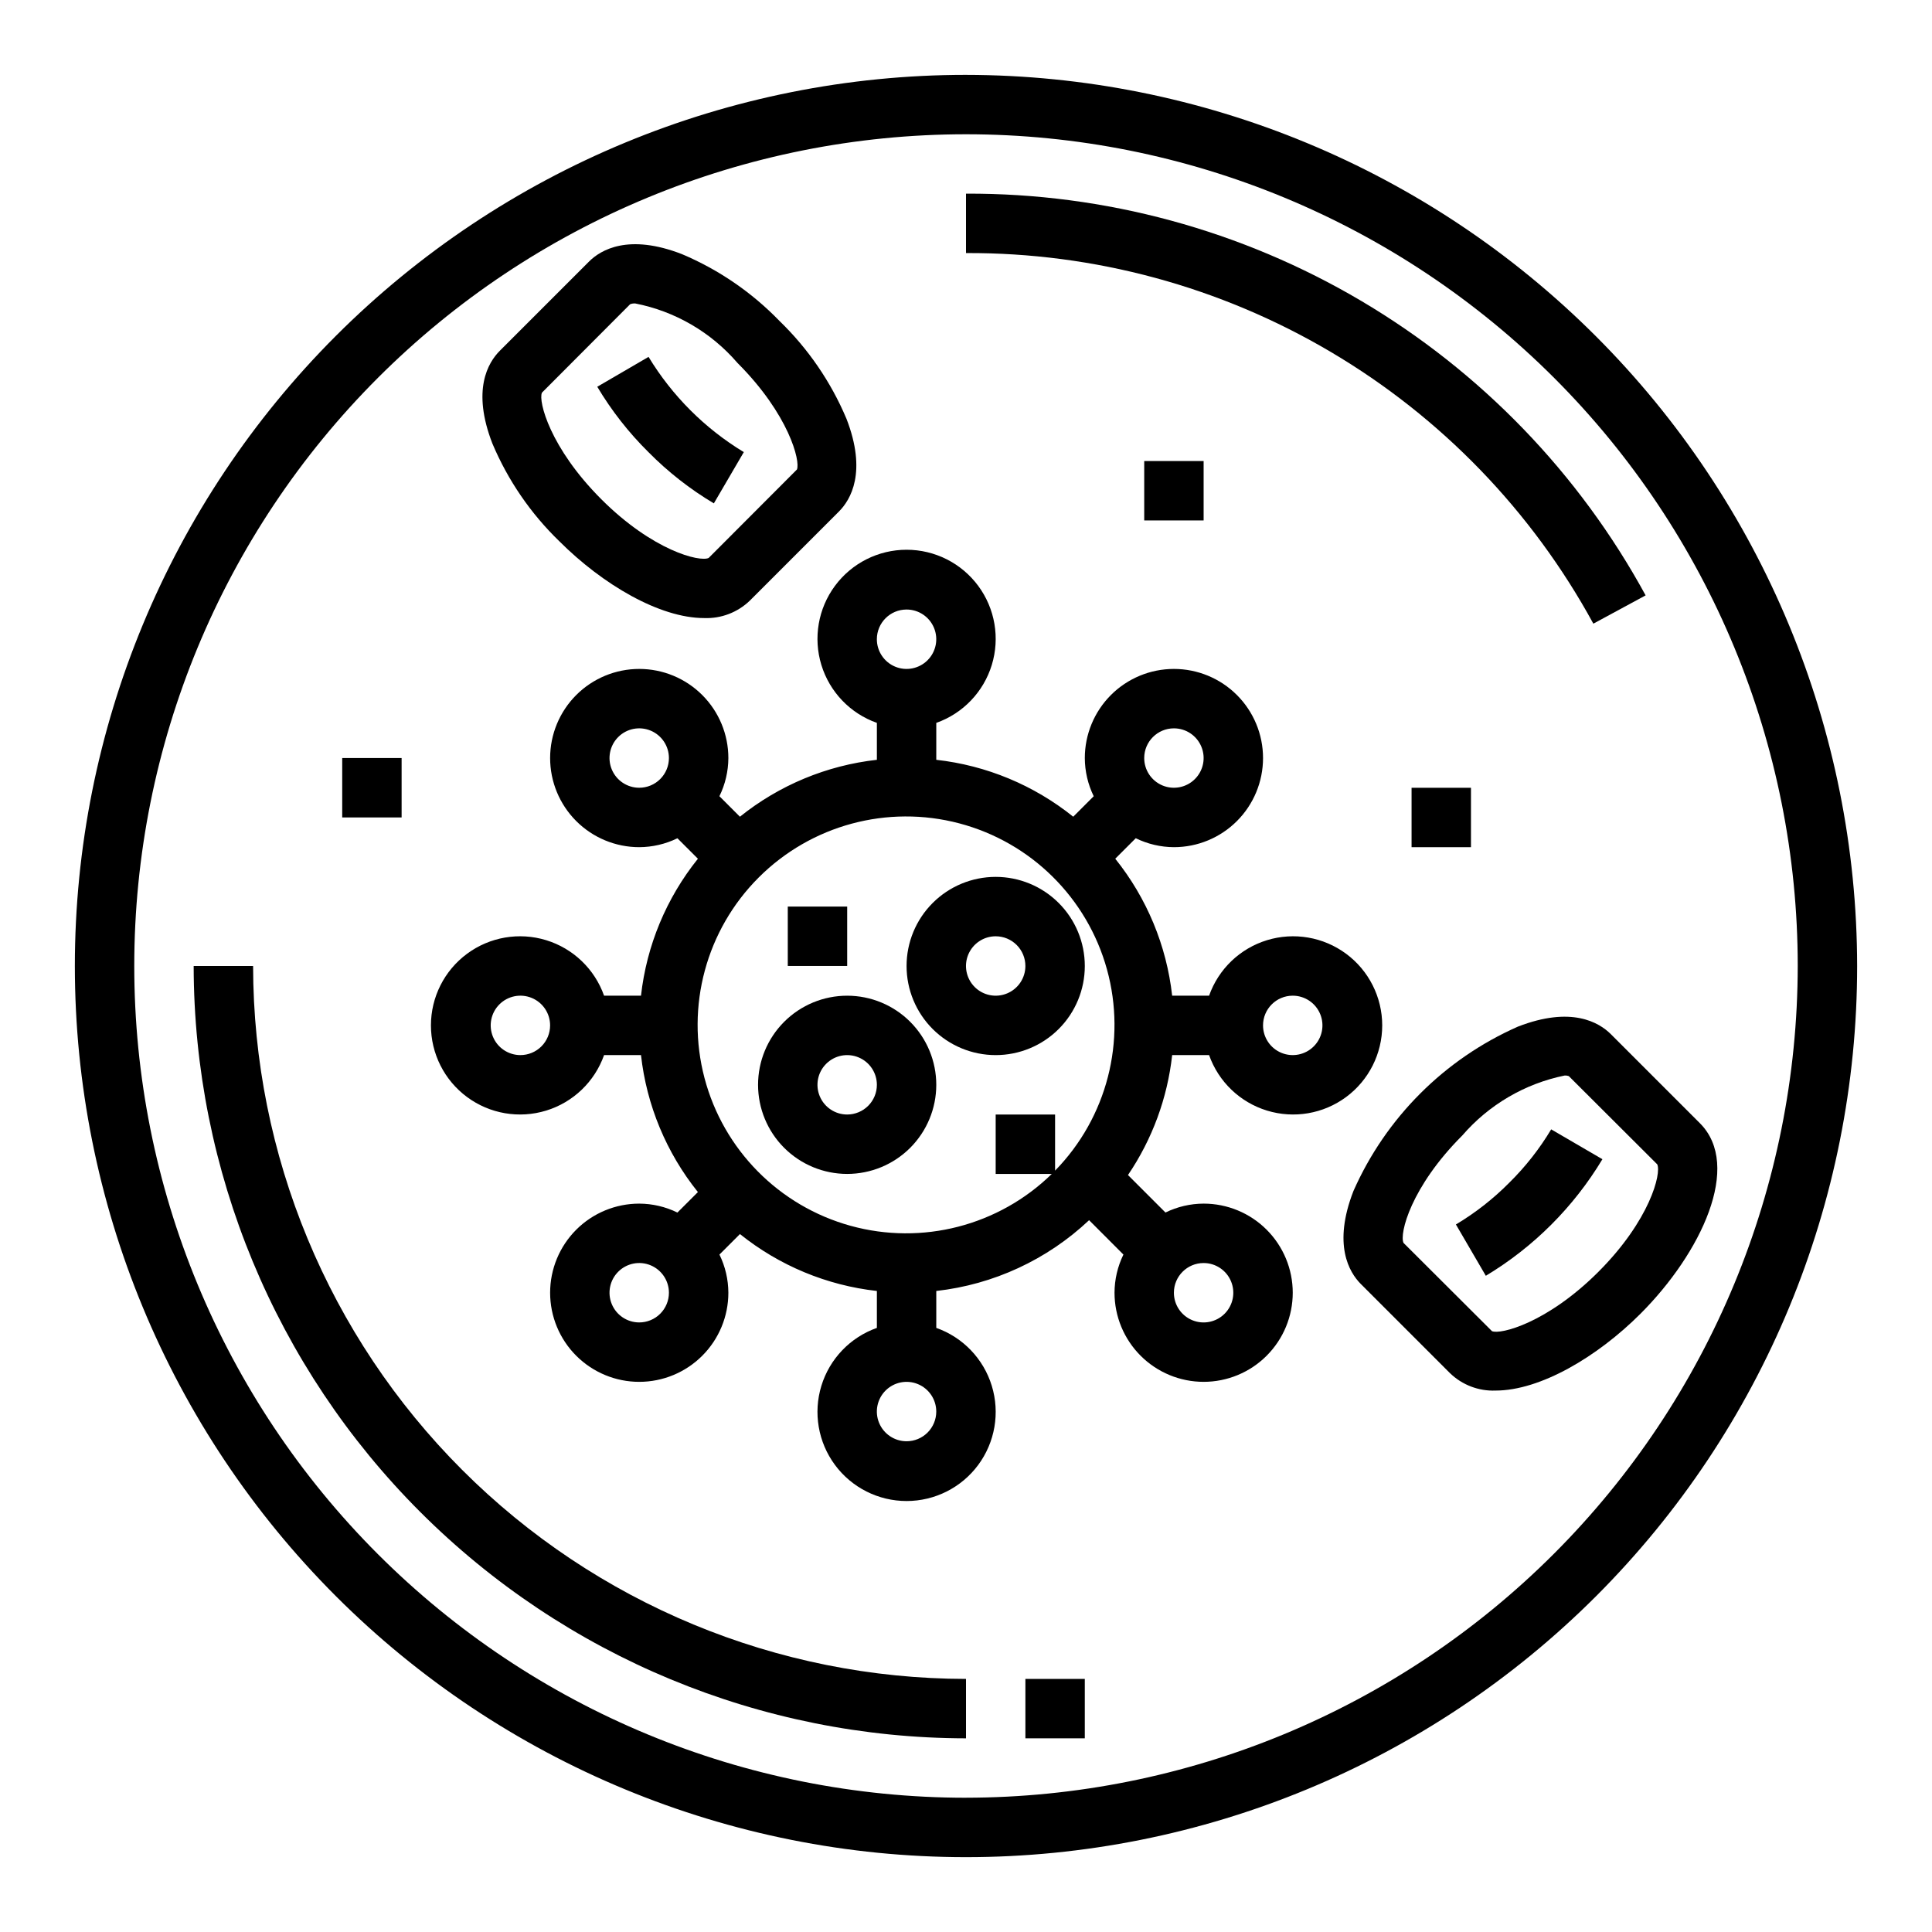 <?xml version="1.0" encoding="UTF-8"?>
<!-- Uploaded to: ICON Repo, www.iconrepo.com, Generator: ICON Repo Mixer Tools -->
<svg fill="#000000" width="800px" height="800px" version="1.1" viewBox="144 144 512 512" xmlns="http://www.w3.org/2000/svg">
 <g>
  <path d="m400 163.84c-62.637 0-122.7 24.883-166.99 69.172-44.289 44.289-69.172 104.36-69.172 166.99 0 62.633 24.883 122.7 69.172 166.99 44.289 44.289 104.36 69.172 166.99 69.172 62.633 0 122.7-24.883 166.99-69.172 44.289-44.289 69.172-104.36 69.172-166.99-0.07-62.613-24.977-122.64-69.25-166.91-44.273-44.273-104.3-69.176-166.91-69.25zm0 456.58c-58.461 0-114.52-23.223-155.86-64.559-41.336-41.336-64.559-97.398-64.559-155.86 0-58.461 23.223-114.52 64.559-155.86s97.398-64.559 155.86-64.559c58.457 0 114.52 23.223 155.86 64.559 41.336 41.336 64.559 97.398 64.559 155.86-0.066 58.438-23.309 114.46-64.633 155.78-41.32 41.324-97.344 64.566-155.78 64.633z"/>
  <path d="m400 195.32v15.746c33.992-0.145 67.391 8.906 96.66 26.195 29.27 17.289 53.316 42.172 69.594 72.016l13.855-7.496v0.004c-17.629-32.34-43.676-59.309-75.387-78.051-31.707-18.742-67.891-28.559-104.72-28.414z"/>
  <path d="m211.07 400h-15.746c0.062 54.262 21.645 106.29 60.016 144.66s90.395 59.953 144.66 60.016v-15.746c-50.09-0.059-98.113-19.98-133.53-55.398-35.418-35.418-55.34-83.441-55.398-133.53z"/>
  <path d="m464.42 423.61c2.496 7.062 8.195 12.52 15.355 14.711 7.16 2.191 14.934 0.859 20.957-3.594 6.019-4.453 9.57-11.5 9.57-18.988 0-7.488-3.551-14.531-9.57-18.984-6.023-4.453-13.797-5.789-20.957-3.598s-12.859 7.648-15.355 14.711h-9.785c-1.484-13.285-6.715-25.875-15.082-36.297l5.434-5.434c3.148 1.543 6.606 2.356 10.113 2.371 6.266 0 12.27-2.488 16.699-6.918 4.43-4.43 6.918-10.438 6.918-16.699s-2.488-12.27-6.918-16.699c-4.43-4.43-10.434-6.918-16.699-6.918-6.262 0-12.27 2.488-16.699 6.918-4.426 4.43-6.914 10.438-6.914 16.699 0.012 3.508 0.82 6.965 2.359 10.117l-5.434 5.434 0.004-0.004c-10.426-8.367-23.008-13.598-36.293-15.082v-9.785c7.062-2.496 12.52-8.191 14.711-15.355 2.191-7.16 0.859-14.934-3.594-20.953-4.453-6.023-11.5-9.574-18.988-9.574-7.488 0-14.531 3.551-18.984 9.574-4.453 6.019-5.789 13.793-3.598 20.953 2.191 7.164 7.652 12.859 14.711 15.355v9.785c-13.285 1.484-25.875 6.715-36.297 15.082l-5.434-5.434v0.004c1.543-3.152 2.356-6.609 2.371-10.117 0-6.262-2.488-12.27-6.918-16.699-4.43-4.43-10.438-6.918-16.699-6.918s-12.27 2.488-16.699 6.918c-4.43 4.43-6.918 10.438-6.918 16.699s2.488 12.27 6.918 16.699c4.43 4.43 10.438 6.918 16.699 6.918 3.508-0.016 6.965-0.82 10.117-2.363l5.434 5.434h-0.004c-8.367 10.422-13.598 23.008-15.082 36.289h-9.785c-2.496-7.062-8.191-12.52-15.352-14.711-7.164-2.191-14.938-0.855-20.957 3.598-6.023 4.453-9.574 11.496-9.574 18.984 0 7.488 3.551 14.535 9.574 18.988 6.019 4.453 13.793 5.785 20.957 3.594 7.16-2.191 12.855-7.648 15.352-14.711h9.785c1.484 13.285 6.715 25.875 15.082 36.301l-5.434 5.434 0.004-0.004c-3.152-1.543-6.609-2.352-10.117-2.367-6.262 0-12.27 2.484-16.699 6.914-4.43 4.43-6.918 10.438-6.918 16.699 0 6.266 2.488 12.27 6.918 16.699 4.43 4.43 10.438 6.918 16.699 6.918s12.27-2.488 16.699-6.918c4.43-4.43 6.918-10.434 6.918-16.699-0.016-3.508-0.82-6.965-2.363-10.113l5.434-5.434c10.422 8.367 23.008 13.598 36.289 15.082v9.785c-7.059 2.496-12.52 8.195-14.711 15.355s-0.855 14.934 3.598 20.957c4.453 6.019 11.496 9.57 18.984 9.57 7.488 0 14.535-3.551 18.988-9.57 4.453-6.023 5.785-13.797 3.594-20.957-2.191-7.16-7.648-12.859-14.711-15.355v-9.785c15.176-1.703 29.383-8.285 40.496-18.758l9.098 9.109c-1.539 3.148-2.348 6.606-2.359 10.113 0 6.266 2.488 12.27 6.918 16.699 4.426 4.43 10.434 6.918 16.699 6.918 6.262 0 12.27-2.488 16.695-6.918 4.43-4.43 6.918-10.434 6.918-16.699 0-6.262-2.488-12.27-6.918-16.699-4.426-4.43-10.434-6.914-16.695-6.914-3.508 0.012-6.969 0.82-10.117 2.359l-9.934-9.934c6.434-9.484 10.453-20.398 11.711-31.789zm22.168-15.742c3.184 0 6.055 1.918 7.273 4.859 1.219 2.941 0.547 6.328-1.707 8.578-2.25 2.25-5.637 2.926-8.578 1.707s-4.859-4.09-4.859-7.273c0-4.348 3.523-7.871 7.871-7.871zm-31.488-70.848c3.184 0 6.055 1.918 7.273 4.859 1.219 2.941 0.547 6.328-1.707 8.578-2.25 2.25-5.637 2.926-8.578 1.707s-4.859-4.09-4.859-7.273c0-4.348 3.523-7.871 7.871-7.871zm-141.7 15.742c-3.184 0-6.055-1.918-7.273-4.859s-0.543-6.328 1.707-8.578 5.637-2.926 8.578-1.707c2.941 1.219 4.859 4.09 4.859 7.273 0 2.086-0.828 4.09-2.305 5.566-1.477 1.477-3.481 2.305-5.566 2.305zm-31.488 70.848c-3.184 0-6.055-1.918-7.273-4.859s-0.543-6.328 1.707-8.578 5.637-2.926 8.578-1.707c2.941 1.219 4.859 4.09 4.859 7.273 0 2.09-0.828 4.09-2.305 5.566-1.477 1.477-3.477 2.305-5.566 2.305zm31.488 70.848c-3.184 0-6.055-1.918-7.273-4.859-1.219-2.941-0.543-6.324 1.707-8.578 2.25-2.25 5.637-2.926 8.578-1.707 2.941 1.219 4.859 4.09 4.859 7.273 0 2.09-0.828 4.09-2.305 5.566-1.477 1.477-3.481 2.305-5.566 2.305zm70.848-188.93v0.004c3.184 0 6.055 1.918 7.273 4.859 1.219 2.941 0.543 6.328-1.707 8.578s-5.637 2.926-8.578 1.707c-2.941-1.219-4.859-4.09-4.859-7.273 0-4.348 3.523-7.871 7.871-7.871zm0 220.42c-3.184 0-6.055-1.918-7.273-4.859s-0.543-6.324 1.707-8.578c2.254-2.25 5.637-2.926 8.578-1.707s4.859 4.09 4.859 7.273c0 2.09-0.828 4.09-2.305 5.566-1.477 1.477-3.477 2.305-5.566 2.305zm39.359-71.723v-14.867h-15.742v15.742h14.871c-14.059 13.746-34.363 18.984-53.316 13.754s-33.695-20.141-38.715-39.148c-5.016-19.012 0.449-39.254 14.352-53.156 13.902-13.902 34.145-19.367 53.156-14.352 19.012 5.019 33.918 19.762 39.148 38.715 5.231 18.953-0.008 39.258-13.754 53.316zm39.363 24.492c3.184 0 6.051 1.918 7.269 4.859s0.547 6.328-1.703 8.578c-2.254 2.254-5.641 2.926-8.582 1.707-2.941-1.219-4.859-4.09-4.859-7.273 0-4.348 3.527-7.871 7.875-7.871z"/>
  <path d="m368.51 407.87c-6.266 0-12.273 2.488-16.699 6.918-4.43 4.426-6.918 10.434-6.918 16.699 0 6.262 2.488 12.27 6.918 16.699 4.426 4.426 10.434 6.914 16.699 6.914 6.262 0 12.27-2.488 16.699-6.914 4.426-4.43 6.914-10.438 6.914-16.699 0-6.266-2.488-12.273-6.914-16.699-4.43-4.43-10.438-6.918-16.699-6.918zm0 31.488c-3.184 0-6.055-1.918-7.273-4.859s-0.547-6.328 1.707-8.578c2.25-2.254 5.637-2.926 8.578-1.707 2.941 1.219 4.859 4.086 4.859 7.273 0 2.086-0.828 4.09-2.305 5.566-1.477 1.473-3.481 2.305-5.566 2.305z"/>
  <path d="m384.25 400c0 6.262 2.488 12.27 6.918 16.699 4.43 4.426 10.434 6.914 16.699 6.914 6.262 0 12.27-2.488 16.699-6.914 4.43-4.43 6.918-10.438 6.918-16.699 0-6.266-2.488-12.273-6.918-16.699-4.43-4.43-10.438-6.918-16.699-6.918-6.266 0-12.27 2.488-16.699 6.918-4.43 4.426-6.918 10.434-6.918 16.699zm31.488 0c0 3.184-1.918 6.055-4.859 7.269-2.941 1.219-6.328 0.547-8.578-1.703-2.25-2.254-2.926-5.641-1.707-8.582s4.09-4.859 7.273-4.859c2.086 0 4.09 0.832 5.566 2.309 1.477 1.477 2.305 3.477 2.305 5.566z"/>
  <path d="m352.77 384.25h15.742v15.742h-15.742z"/>
  <path d="m415.74 588.93h15.742v15.742h-15.742z"/>
  <path d="m546.23 416.08c-19.438 8.59-34.969 24.125-43.559 43.562-5.512 14.168-1.141 21.531 1.969 24.641l23.617 23.617v-0.004c3.227 3.125 7.594 4.797 12.082 4.621 11.809 0 26.922-8.879 38.406-20.363 16.051-16.059 27.031-39.211 15.742-50.492l-23.617-23.617c-3.106-3.09-10.441-7.5-24.641-1.965zm21.387 64.945c-13.625 13.625-26.039 16.719-28.23 15.742l-23.441-23.387c-1.133-2.41 1.93-14.824 15.57-28.457 7.043-8.16 16.59-13.754 27.152-15.902 0.367-0.02 0.73 0.035 1.078 0.156l23.441 23.387c1.133 2.41-1.938 14.816-15.57 28.457z"/>
  <path d="m544 457.4c-4.234 4.281-8.996 8.012-14.168 11.098l7.926 13.598c12.672-7.617 23.281-18.223 30.898-30.891l-13.578-7.914c-3.082 5.152-6.805 9.891-11.078 14.109z"/>
  <path d="m292.22 287.43c11.484 11.477 26.59 20.363 38.398 20.363 4.492 0.172 8.859-1.496 12.094-4.621l23.617-23.617c3.102-3.109 7.496-10.445 1.969-24.648l-0.004 0.004c-4.106-9.719-10.129-18.508-17.711-25.844-7.336-7.586-16.129-13.609-25.852-17.715-14.168-5.512-21.539-1.141-24.641 1.969l-23.617 23.617c-3.148 3.148-7.504 10.438-1.969 24.648h0.004c4.106 9.719 10.129 18.508 17.711 25.844zm-4.613-39.359 23.379-23.441v-0.004c0.43-0.164 0.883-0.234 1.34-0.211 10.559 2.062 20.113 7.621 27.125 15.781 13.641 13.633 16.703 26.039 15.742 28.23l-23.387 23.434c-2.363 1.141-14.809-1.914-28.457-15.562-13.648-13.648-16.711-26.008-15.742-28.188z"/>
  <path d="m333.18 277.4 7.938-13.586c-10.328-6.254-18.988-14.914-25.246-25.238l-13.59 7.918c3.769 6.324 8.324 12.145 13.559 17.32 5.18 5.246 11.008 9.812 17.34 13.586z"/>
  <path d="m234.69 344.89h15.742v15.742h-15.742z"/>
  <path d="m447.23 266.18h15.742v15.742h-15.742z"/>
  <path d="m518.08 352.77h15.742v15.742h-15.742z"/>
 </g>
</svg>